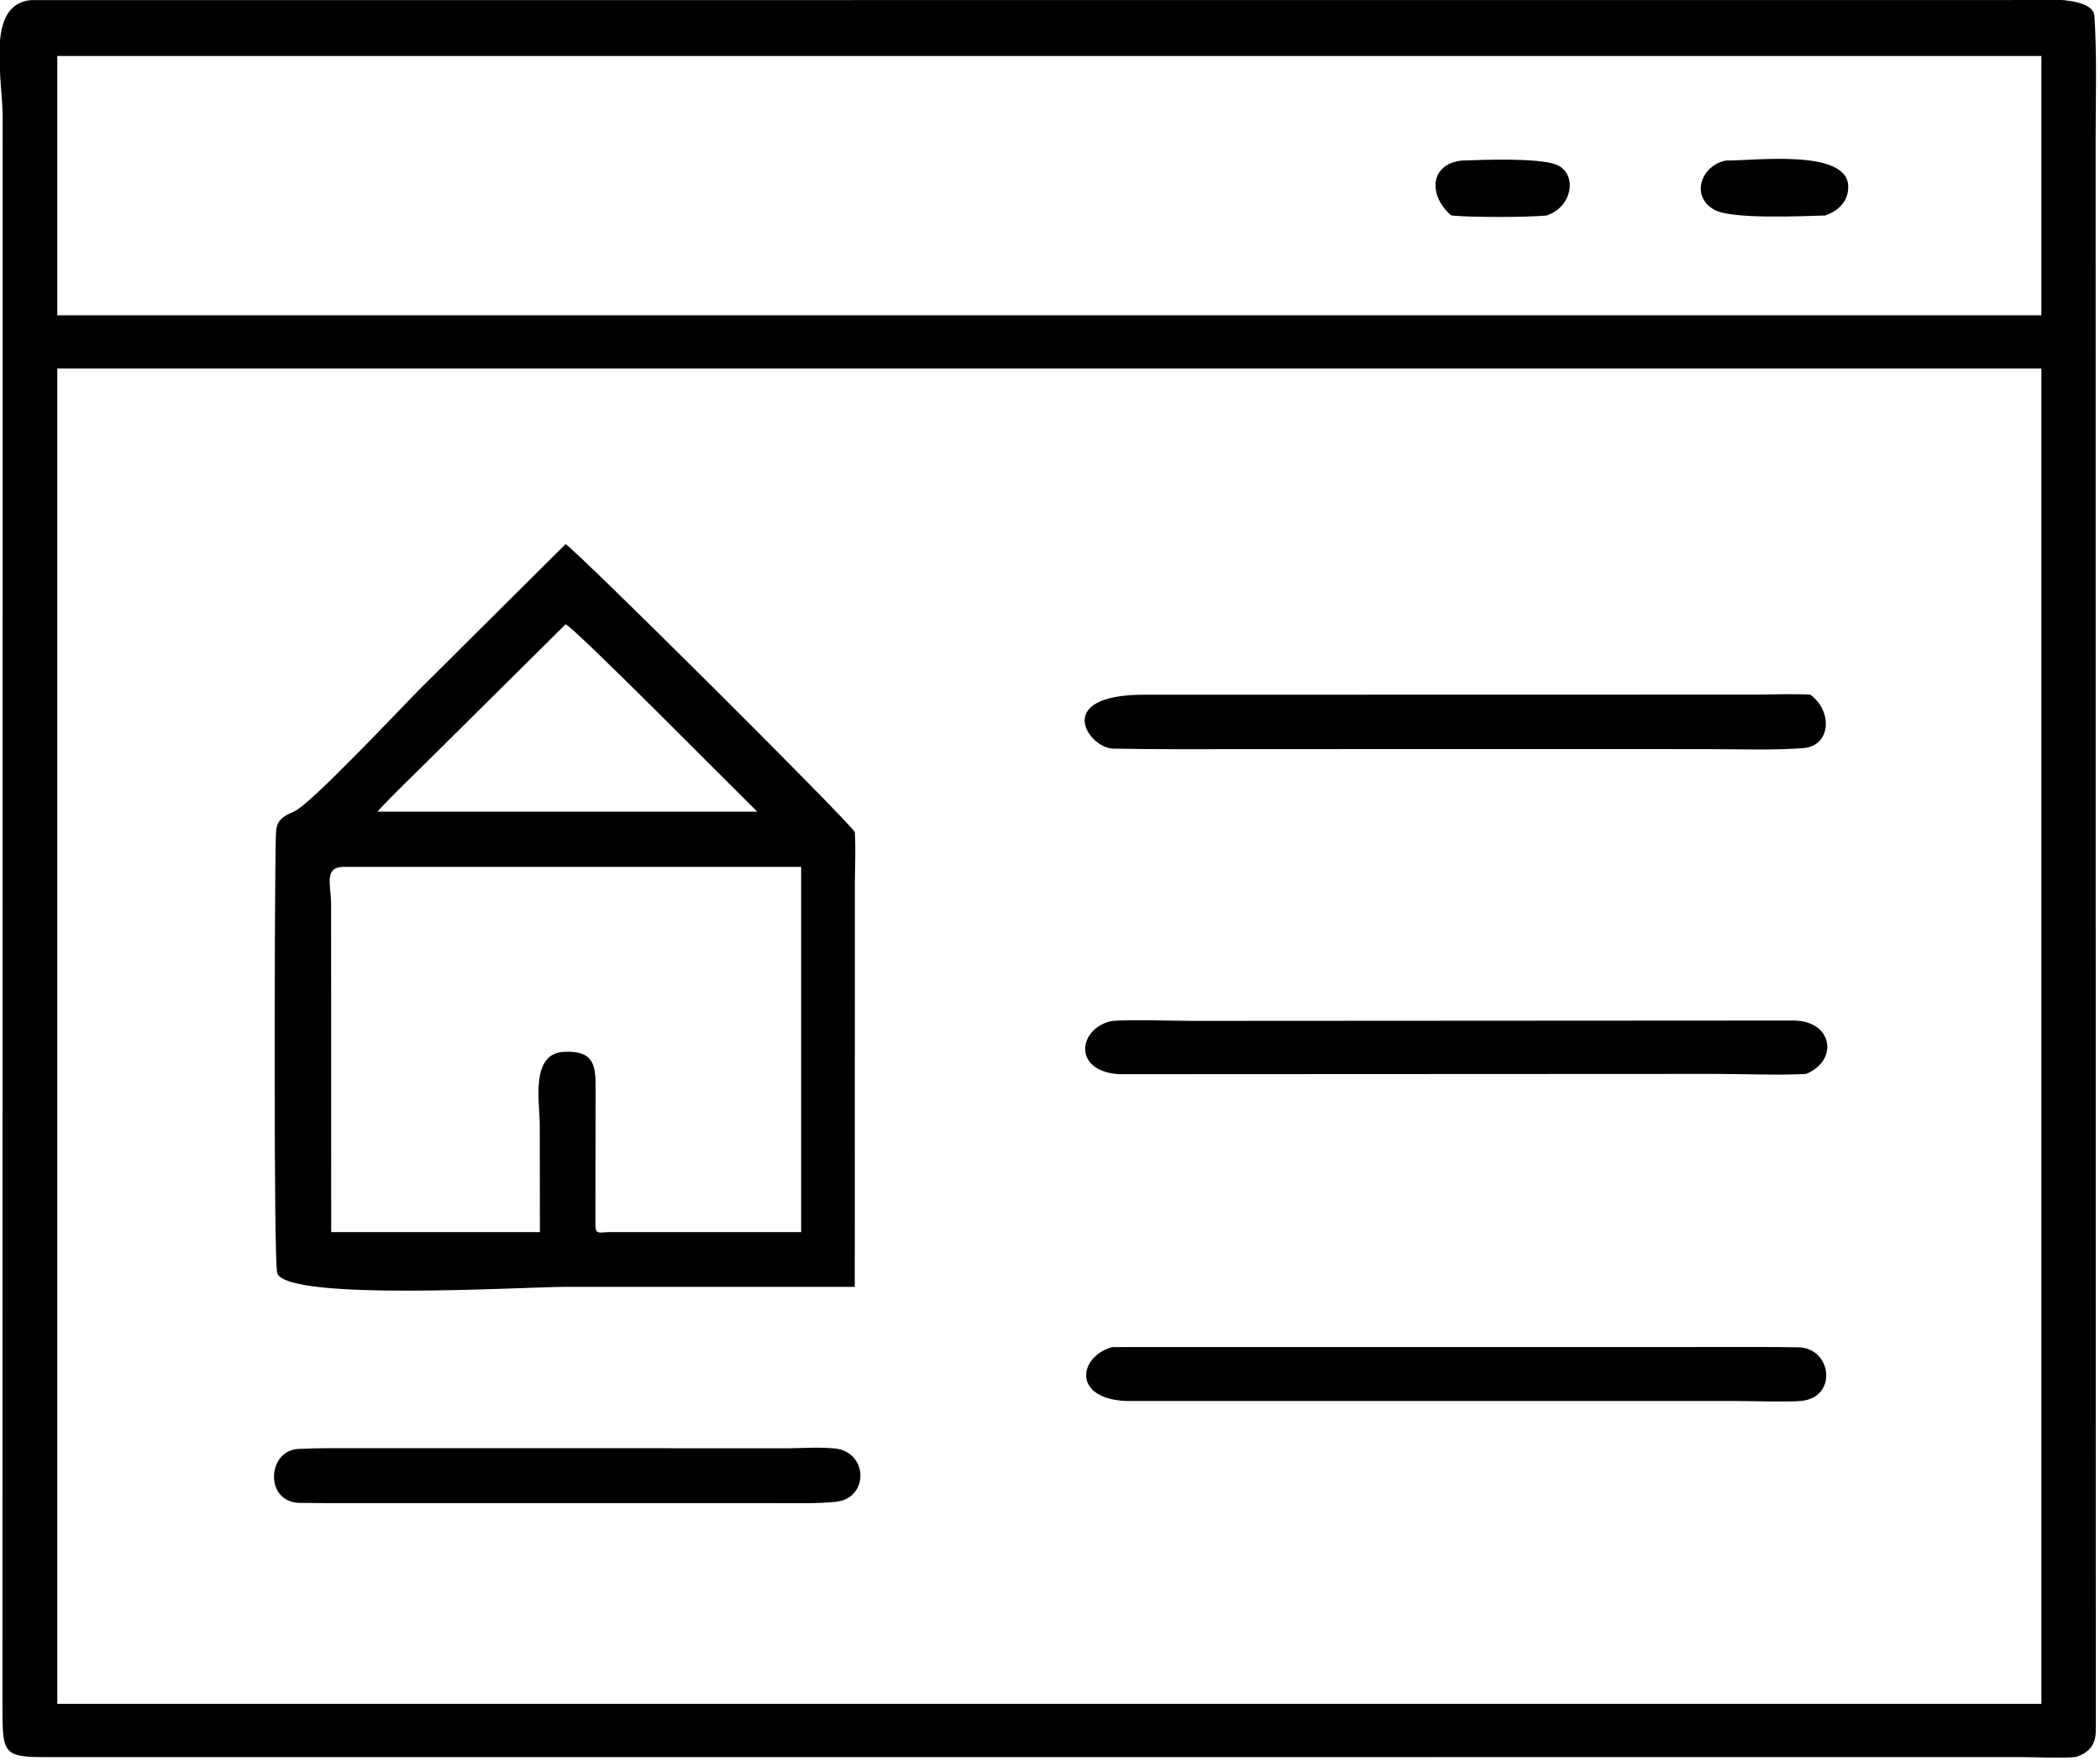 <svg xmlns="http://www.w3.org/2000/svg" xmlns:xlink="http://www.w3.org/1999/xlink" viewBox="13.99 20.26 91.95 77.14"><path transform="scale(0.234 0.234)" d="M448.145 415.445C445.648 415.683 440.593 415.46 437.824 415.456L71.307 415.464C59.799 415.485 60.257 415.837 60.252 404.275L60.285 108.546C60.315 101.203 56.979 87.391 65.576 86.6L436.065 86.592C439.013 86.591 451.424 85.407 451.695 89.597C452.173 96.987 451.928 104.999 451.919 112.46L451.951 410.485C451.955 413.147 450.653 414.685 448.145 415.445ZM70.506 97.061L70.506 145.6L441.766 145.6L441.766 97.061L70.506 97.061ZM99.686 155.539L70.506 155.539L70.506 405.487L413.188 405.487L441.766 405.487L441.766 155.539L99.686 155.539Z"/><path transform="scale(0.234 0.234)" d="M331.37 126.914C327.204 123.477 327.048 117.351 333.285 116.632C337.048 116.504 347.434 116.081 350.908 117.364C354.925 118.849 354.26 125.211 349.192 126.914C345.555 127.278 334.921 127.276 331.37 126.914Z"/><path transform="scale(0.234 0.234)" d="M401.306 126.914C397.035 127.024 383.889 127.672 380.606 125.861C375.939 123.286 378.192 117.465 382.746 116.632C388.087 116.666 405.468 114.407 405.625 121.436C405.688 124.223 403.812 126.058 401.306 126.914Z"/><path transform="scale(0.234 0.234)" d="M165.614 327.443C157.723 327.442 113.748 330.17 111.669 324.912C110.961 323.121 111.18 252.584 111.368 244.767C111.457 241.04 111.187 240.017 114.767 238.497C117.938 237.15 134.901 218.994 138.516 215.381L165.614 188.426C167.763 189.689 217.857 239.544 219.729 242.299C219.942 244.839 219.762 249.003 219.751 251.66L219.729 327.443L165.614 327.443ZM165.614 203.43L141.074 227.775C137.949 230.918 133.271 235.345 130.4 238.504L166.625 238.504L201.488 238.504C197.345 234.456 167.069 203.818 165.614 203.43ZM123.898 248.83C120.352 249.028 121.745 252.147 121.744 256.033L121.756 317.197L160.809 317.197L160.786 297.177C160.782 292.729 158.937 283.559 165.557 283.439C171.227 283.262 171.249 286.338 171.236 290.759C171.211 299.201 171.207 307.444 171.197 315.868C171.198 317.637 171.884 317.266 173.479 317.197L209.697 317.197L209.697 248.83L123.898 248.83Z"/><path transform="scale(0.234 0.234)" d="M341.125 226.783L292.528 226.795C284.369 226.795 276.2 226.863 268.045 226.699C263.52 226.608 256.478 216.569 273.995 216.611L323.127 216.604L388.802 216.59C392.021 216.566 395.333 216.417 398.531 216.604C402.771 219.696 402.404 226.209 397.205 226.605C391.469 227.042 384.942 226.792 379.139 226.792L341.125 226.783Z"/><path transform="scale(0.234 0.234)" d="M397.769 287.581C393.371 287.869 385.5 287.586 380.866 287.583L269.125 287.636C260.24 287.023 261.659 278.856 267.912 277.665C272.039 277.389 278.774 277.652 283.148 277.66L395.435 277.594C402.684 277.657 403.912 284.99 397.769 287.581Z"/><path transform="scale(0.234 0.234)" d="M396.886 348.784C394.63 349.039 386.888 348.802 384.129 348.796L270.397 348.796C260.397 348.339 261.599 340.48 267.912 338.713L380.61 338.702C385.86 338.702 391.17 338.66 396.418 338.764C402.556 338.969 403.656 348.083 396.886 348.784Z"/><path transform="scale(0.234 0.234)" d="M125.375 367.918C122.2 367.948 119.025 367.909 115.855 367.875C109.309 367.805 109.679 358.082 115.627 357.776C119.162 357.595 122.71 357.641 126.271 357.641L206.064 357.65C209.362 357.692 212.546 357.384 215.872 357.672C222.278 358.227 222.473 367.052 216.147 367.676C212.406 368.044 208.489 367.92 204.698 367.922L125.375 367.918Z"/></svg>
